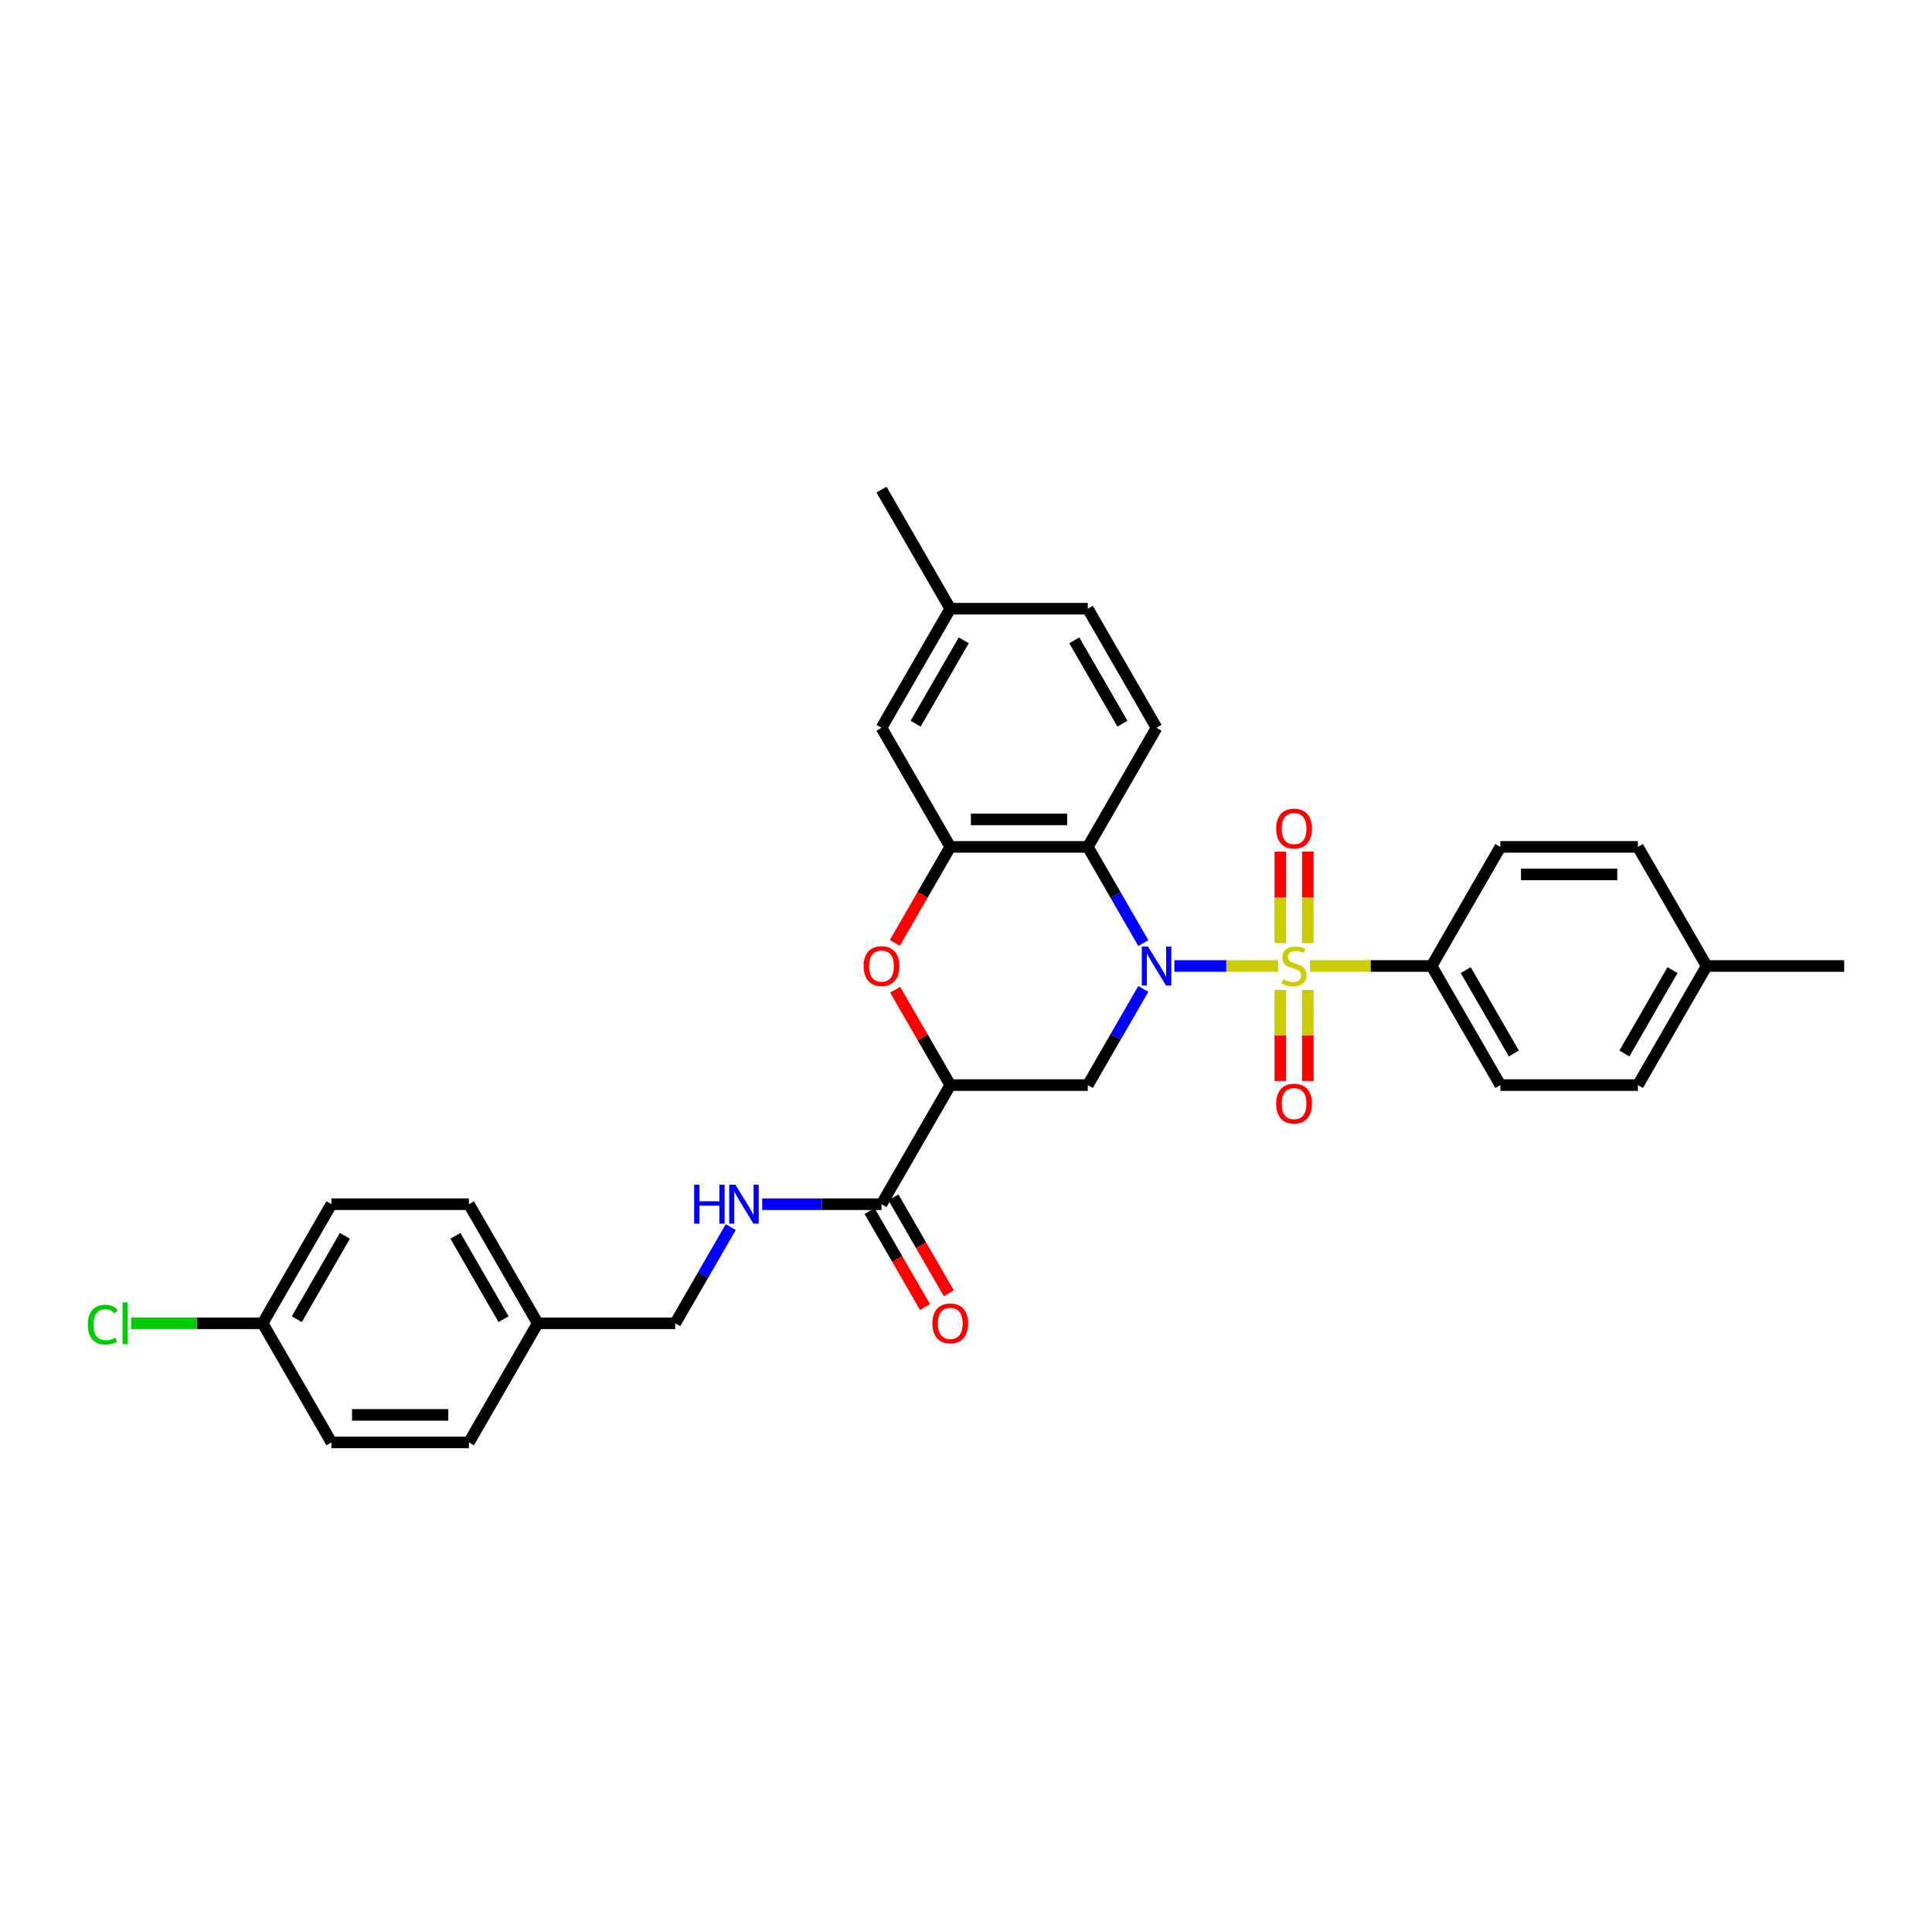 <?xml version='1.0' encoding='iso-8859-1'?>
<svg version='1.1' baseProfile='full'
              xmlns='http://www.w3.org/2000/svg'
                      xmlns:rdkit='http://www.rdkit.org/xml'
                      xmlns:xlink='http://www.w3.org/1999/xlink'
                  xml:space='preserve'
width='1000px' height='1000px' viewBox='0 0 1000 1000'>
<!-- END OF HEADER -->
<rect style='opacity:1.0;fill:#FFFFFF;stroke:none' width='1000' height='1000' x='0' y='0'> </rect>
<path class='bond-0' d='M 661.571,500 L 634.71,500' style='fill:none;fill-rule:evenodd;stroke:#CCCC00;stroke-width:6px;stroke-linecap:butt;stroke-linejoin:miter;stroke-opacity:1' />
<path class='bond-0' d='M 634.71,500 L 607.85,500' style='fill:none;fill-rule:evenodd;stroke:#0000FF;stroke-width:6px;stroke-linecap:butt;stroke-linejoin:miter;stroke-opacity:1' />
<path class='bond-7' d='M 678.057,500 L 709.527,500' style='fill:none;fill-rule:evenodd;stroke:#CCCC00;stroke-width:6px;stroke-linecap:butt;stroke-linejoin:miter;stroke-opacity:1' />
<path class='bond-7' d='M 709.527,500 L 740.997,500' style='fill:none;fill-rule:evenodd;stroke:#000000;stroke-width:6px;stroke-linecap:butt;stroke-linejoin:miter;stroke-opacity:1' />
<path class='bond-8' d='M 676.932,488.169 L 676.932,464.488' style='fill:none;fill-rule:evenodd;stroke:#CCCC00;stroke-width:6px;stroke-linecap:butt;stroke-linejoin:miter;stroke-opacity:1' />
<path class='bond-8' d='M 676.932,464.488 L 676.932,440.808' style='fill:none;fill-rule:evenodd;stroke:#FF0000;stroke-width:6px;stroke-linecap:butt;stroke-linejoin:miter;stroke-opacity:1' />
<path class='bond-8' d='M 662.696,488.169 L 662.696,464.488' style='fill:none;fill-rule:evenodd;stroke:#CCCC00;stroke-width:6px;stroke-linecap:butt;stroke-linejoin:miter;stroke-opacity:1' />
<path class='bond-8' d='M 662.696,464.488 L 662.696,440.808' style='fill:none;fill-rule:evenodd;stroke:#FF0000;stroke-width:6px;stroke-linecap:butt;stroke-linejoin:miter;stroke-opacity:1' />
<path class='bond-9' d='M 662.696,512.372 L 662.696,535.945' style='fill:none;fill-rule:evenodd;stroke:#CCCC00;stroke-width:6px;stroke-linecap:butt;stroke-linejoin:miter;stroke-opacity:1' />
<path class='bond-9' d='M 662.696,535.945 L 662.696,559.519' style='fill:none;fill-rule:evenodd;stroke:#FF0000;stroke-width:6px;stroke-linecap:butt;stroke-linejoin:miter;stroke-opacity:1' />
<path class='bond-9' d='M 676.932,512.372 L 676.932,535.945' style='fill:none;fill-rule:evenodd;stroke:#CCCC00;stroke-width:6px;stroke-linecap:butt;stroke-linejoin:miter;stroke-opacity:1' />
<path class='bond-9' d='M 676.932,535.945 L 676.932,559.519' style='fill:none;fill-rule:evenodd;stroke:#FF0000;stroke-width:6px;stroke-linecap:butt;stroke-linejoin:miter;stroke-opacity:1' />
<path class='bond-1' d='M 591.784,488.141 L 577.412,463.247' style='fill:none;fill-rule:evenodd;stroke:#0000FF;stroke-width:6px;stroke-linecap:butt;stroke-linejoin:miter;stroke-opacity:1' />
<path class='bond-1' d='M 577.412,463.247 L 563.04,438.354' style='fill:none;fill-rule:evenodd;stroke:#000000;stroke-width:6px;stroke-linecap:butt;stroke-linejoin:miter;stroke-opacity:1' />
<path class='bond-3' d='M 591.784,511.859 L 577.412,536.753' style='fill:none;fill-rule:evenodd;stroke:#0000FF;stroke-width:6px;stroke-linecap:butt;stroke-linejoin:miter;stroke-opacity:1' />
<path class='bond-3' d='M 577.412,536.753 L 563.04,561.646' style='fill:none;fill-rule:evenodd;stroke:#000000;stroke-width:6px;stroke-linecap:butt;stroke-linejoin:miter;stroke-opacity:1' />
<path class='bond-4' d='M 563.04,438.354 L 491.857,438.354' style='fill:none;fill-rule:evenodd;stroke:#000000;stroke-width:6px;stroke-linecap:butt;stroke-linejoin:miter;stroke-opacity:1' />
<path class='bond-4' d='M 552.362,424.117 L 502.534,424.117' style='fill:none;fill-rule:evenodd;stroke:#000000;stroke-width:6px;stroke-linecap:butt;stroke-linejoin:miter;stroke-opacity:1' />
<path class='bond-10' d='M 563.04,438.354 L 598.631,376.708' style='fill:none;fill-rule:evenodd;stroke:#000000;stroke-width:6px;stroke-linecap:butt;stroke-linejoin:miter;stroke-opacity:1' />
<path class='bond-2' d='M 491.857,561.646 L 563.04,561.646' style='fill:none;fill-rule:evenodd;stroke:#000000;stroke-width:6px;stroke-linecap:butt;stroke-linejoin:miter;stroke-opacity:1' />
<path class='bond-5' d='M 491.857,561.646 L 477.608,536.966' style='fill:none;fill-rule:evenodd;stroke:#000000;stroke-width:6px;stroke-linecap:butt;stroke-linejoin:miter;stroke-opacity:1' />
<path class='bond-5' d='M 477.608,536.966 L 463.359,512.286' style='fill:none;fill-rule:evenodd;stroke:#FF0000;stroke-width:6px;stroke-linecap:butt;stroke-linejoin:miter;stroke-opacity:1' />
<path class='bond-6' d='M 491.857,561.646 L 456.265,623.292' style='fill:none;fill-rule:evenodd;stroke:#000000;stroke-width:6px;stroke-linecap:butt;stroke-linejoin:miter;stroke-opacity:1' />
<path class='bond-12' d='M 491.857,438.354 L 456.265,376.708' style='fill:none;fill-rule:evenodd;stroke:#000000;stroke-width:6px;stroke-linecap:butt;stroke-linejoin:miter;stroke-opacity:1' />
<path class='bond-32' d='M 491.857,438.354 L 477.517,463.19' style='fill:none;fill-rule:evenodd;stroke:#000000;stroke-width:6px;stroke-linecap:butt;stroke-linejoin:miter;stroke-opacity:1' />
<path class='bond-32' d='M 477.517,463.19 L 463.178,488.027' style='fill:none;fill-rule:evenodd;stroke:#FF0000;stroke-width:6px;stroke-linecap:butt;stroke-linejoin:miter;stroke-opacity:1' />
<path class='bond-11' d='M 456.265,623.292 L 425.386,623.292' style='fill:none;fill-rule:evenodd;stroke:#000000;stroke-width:6px;stroke-linecap:butt;stroke-linejoin:miter;stroke-opacity:1' />
<path class='bond-11' d='M 425.386,623.292 L 394.507,623.292' style='fill:none;fill-rule:evenodd;stroke:#0000FF;stroke-width:6px;stroke-linecap:butt;stroke-linejoin:miter;stroke-opacity:1' />
<path class='bond-13' d='M 450.101,626.852 L 464.44,651.688' style='fill:none;fill-rule:evenodd;stroke:#000000;stroke-width:6px;stroke-linecap:butt;stroke-linejoin:miter;stroke-opacity:1' />
<path class='bond-13' d='M 464.44,651.688 L 478.779,676.525' style='fill:none;fill-rule:evenodd;stroke:#FF0000;stroke-width:6px;stroke-linecap:butt;stroke-linejoin:miter;stroke-opacity:1' />
<path class='bond-13' d='M 462.43,619.733 L 476.769,644.57' style='fill:none;fill-rule:evenodd;stroke:#000000;stroke-width:6px;stroke-linecap:butt;stroke-linejoin:miter;stroke-opacity:1' />
<path class='bond-13' d='M 476.769,644.57 L 491.109,669.406' style='fill:none;fill-rule:evenodd;stroke:#FF0000;stroke-width:6px;stroke-linecap:butt;stroke-linejoin:miter;stroke-opacity:1' />
<path class='bond-14' d='M 740.997,500 L 776.588,561.646' style='fill:none;fill-rule:evenodd;stroke:#000000;stroke-width:6px;stroke-linecap:butt;stroke-linejoin:miter;stroke-opacity:1' />
<path class='bond-14' d='M 758.665,502.129 L 783.579,545.281' style='fill:none;fill-rule:evenodd;stroke:#000000;stroke-width:6px;stroke-linecap:butt;stroke-linejoin:miter;stroke-opacity:1' />
<path class='bond-15' d='M 740.997,500 L 776.588,438.354' style='fill:none;fill-rule:evenodd;stroke:#000000;stroke-width:6px;stroke-linecap:butt;stroke-linejoin:miter;stroke-opacity:1' />
<path class='bond-17' d='M 598.631,376.708 L 563.04,315.061' style='fill:none;fill-rule:evenodd;stroke:#000000;stroke-width:6px;stroke-linecap:butt;stroke-linejoin:miter;stroke-opacity:1' />
<path class='bond-17' d='M 580.963,374.579 L 556.049,331.427' style='fill:none;fill-rule:evenodd;stroke:#000000;stroke-width:6px;stroke-linecap:butt;stroke-linejoin:miter;stroke-opacity:1' />
<path class='bond-16' d='M 378.236,635.151 L 363.863,660.045' style='fill:none;fill-rule:evenodd;stroke:#0000FF;stroke-width:6px;stroke-linecap:butt;stroke-linejoin:miter;stroke-opacity:1' />
<path class='bond-16' d='M 363.863,660.045 L 349.491,684.939' style='fill:none;fill-rule:evenodd;stroke:#000000;stroke-width:6px;stroke-linecap:butt;stroke-linejoin:miter;stroke-opacity:1' />
<path class='bond-33' d='M 456.265,376.708 L 491.857,315.061' style='fill:none;fill-rule:evenodd;stroke:#000000;stroke-width:6px;stroke-linecap:butt;stroke-linejoin:miter;stroke-opacity:1' />
<path class='bond-33' d='M 473.933,374.579 L 498.847,331.427' style='fill:none;fill-rule:evenodd;stroke:#000000;stroke-width:6px;stroke-linecap:butt;stroke-linejoin:miter;stroke-opacity:1' />
<path class='bond-21' d='M 776.588,561.646 L 847.771,561.646' style='fill:none;fill-rule:evenodd;stroke:#000000;stroke-width:6px;stroke-linecap:butt;stroke-linejoin:miter;stroke-opacity:1' />
<path class='bond-22' d='M 776.588,438.354 L 847.771,438.354' style='fill:none;fill-rule:evenodd;stroke:#000000;stroke-width:6px;stroke-linecap:butt;stroke-linejoin:miter;stroke-opacity:1' />
<path class='bond-22' d='M 787.266,452.59 L 837.094,452.59' style='fill:none;fill-rule:evenodd;stroke:#000000;stroke-width:6px;stroke-linecap:butt;stroke-linejoin:miter;stroke-opacity:1' />
<path class='bond-20' d='M 349.491,684.939 L 278.308,684.939' style='fill:none;fill-rule:evenodd;stroke:#000000;stroke-width:6px;stroke-linecap:butt;stroke-linejoin:miter;stroke-opacity:1' />
<path class='bond-18' d='M 563.04,315.061 L 491.857,315.061' style='fill:none;fill-rule:evenodd;stroke:#000000;stroke-width:6px;stroke-linecap:butt;stroke-linejoin:miter;stroke-opacity:1' />
<path class='bond-29' d='M 491.857,315.061 L 456.265,253.415' style='fill:none;fill-rule:evenodd;stroke:#000000;stroke-width:6px;stroke-linecap:butt;stroke-linejoin:miter;stroke-opacity:1' />
<path class='bond-19' d='M 135.942,684.939 L 171.534,623.292' style='fill:none;fill-rule:evenodd;stroke:#000000;stroke-width:6px;stroke-linecap:butt;stroke-linejoin:miter;stroke-opacity:1' />
<path class='bond-19' d='M 153.61,682.81 L 178.524,639.658' style='fill:none;fill-rule:evenodd;stroke:#000000;stroke-width:6px;stroke-linecap:butt;stroke-linejoin:miter;stroke-opacity:1' />
<path class='bond-24' d='M 135.942,684.939 L 101.895,684.939' style='fill:none;fill-rule:evenodd;stroke:#000000;stroke-width:6px;stroke-linecap:butt;stroke-linejoin:miter;stroke-opacity:1' />
<path class='bond-24' d='M 101.895,684.939 L 67.849,684.939' style='fill:none;fill-rule:evenodd;stroke:#00CC00;stroke-width:6px;stroke-linecap:butt;stroke-linejoin:miter;stroke-opacity:1' />
<path class='bond-34' d='M 135.942,684.939 L 171.534,746.585' style='fill:none;fill-rule:evenodd;stroke:#000000;stroke-width:6px;stroke-linecap:butt;stroke-linejoin:miter;stroke-opacity:1' />
<path class='bond-27' d='M 278.308,684.939 L 242.717,746.585' style='fill:none;fill-rule:evenodd;stroke:#000000;stroke-width:6px;stroke-linecap:butt;stroke-linejoin:miter;stroke-opacity:1' />
<path class='bond-28' d='M 278.308,684.939 L 242.717,623.292' style='fill:none;fill-rule:evenodd;stroke:#000000;stroke-width:6px;stroke-linecap:butt;stroke-linejoin:miter;stroke-opacity:1' />
<path class='bond-28' d='M 260.64,682.81 L 235.726,639.658' style='fill:none;fill-rule:evenodd;stroke:#000000;stroke-width:6px;stroke-linecap:butt;stroke-linejoin:miter;stroke-opacity:1' />
<path class='bond-31' d='M 847.771,561.646 L 883.363,500' style='fill:none;fill-rule:evenodd;stroke:#000000;stroke-width:6px;stroke-linecap:butt;stroke-linejoin:miter;stroke-opacity:1' />
<path class='bond-31' d='M 840.781,545.281 L 865.695,502.129' style='fill:none;fill-rule:evenodd;stroke:#000000;stroke-width:6px;stroke-linecap:butt;stroke-linejoin:miter;stroke-opacity:1' />
<path class='bond-23' d='M 847.771,438.354 L 883.363,500' style='fill:none;fill-rule:evenodd;stroke:#000000;stroke-width:6px;stroke-linecap:butt;stroke-linejoin:miter;stroke-opacity:1' />
<path class='bond-30' d='M 883.363,500 L 954.545,500' style='fill:none;fill-rule:evenodd;stroke:#000000;stroke-width:6px;stroke-linecap:butt;stroke-linejoin:miter;stroke-opacity:1' />
<path class='bond-25' d='M 171.534,746.585 L 242.717,746.585' style='fill:none;fill-rule:evenodd;stroke:#000000;stroke-width:6px;stroke-linecap:butt;stroke-linejoin:miter;stroke-opacity:1' />
<path class='bond-25' d='M 182.211,732.348 L 232.039,732.348' style='fill:none;fill-rule:evenodd;stroke:#000000;stroke-width:6px;stroke-linecap:butt;stroke-linejoin:miter;stroke-opacity:1' />
<path class='bond-26' d='M 171.534,623.292 L 242.717,623.292' style='fill:none;fill-rule:evenodd;stroke:#000000;stroke-width:6px;stroke-linecap:butt;stroke-linejoin:miter;stroke-opacity:1' />
<path  class='atom-0' d='M 664.119 506.919
Q 664.347 507.004, 665.287 507.403
Q 666.226 507.802, 667.251 508.058
Q 668.305 508.286, 669.33 508.286
Q 671.238 508.286, 672.348 507.375
Q 673.458 506.435, 673.458 504.812
Q 673.458 503.702, 672.889 503.018
Q 672.348 502.335, 671.494 501.965
Q 670.64 501.594, 669.216 501.167
Q 667.422 500.626, 666.34 500.114
Q 665.287 499.601, 664.518 498.519
Q 663.778 497.437, 663.778 495.615
Q 663.778 493.081, 665.486 491.515
Q 667.223 489.949, 670.64 489.949
Q 672.974 489.949, 675.622 491.059
L 674.968 493.252
Q 672.547 492.255, 670.725 492.255
Q 668.76 492.255, 667.678 493.081
Q 666.596 493.878, 666.625 495.273
Q 666.625 496.355, 667.166 497.01
Q 667.735 497.665, 668.533 498.035
Q 669.358 498.406, 670.725 498.833
Q 672.547 499.402, 673.629 499.972
Q 674.711 500.541, 675.48 501.708
Q 676.277 502.847, 676.277 504.812
Q 676.277 507.602, 674.398 509.111
Q 672.547 510.592, 669.444 510.592
Q 667.65 510.592, 666.283 510.193
Q 664.945 509.823, 663.35 509.168
L 664.119 506.919
' fill='#CCCC00'/>
<path  class='atom-1' d='M 594.175 489.921
L 600.781 500.598
Q 601.436 501.651, 602.489 503.559
Q 603.543 505.467, 603.6 505.581
L 603.6 489.921
L 606.276 489.921
L 606.276 510.079
L 603.514 510.079
L 596.424 498.406
Q 595.599 497.039, 594.716 495.473
Q 593.862 493.907, 593.605 493.423
L 593.605 510.079
L 590.986 510.079
L 590.986 489.921
L 594.175 489.921
' fill='#0000FF'/>
<path  class='atom-6' d='M 447.011 500.057
Q 447.011 495.217, 449.403 492.512
Q 451.795 489.807, 456.265 489.807
Q 460.736 489.807, 463.127 492.512
Q 465.519 495.217, 465.519 500.057
Q 465.519 504.954, 463.099 507.745
Q 460.679 510.507, 456.265 510.507
Q 451.823 510.507, 449.403 507.745
Q 447.011 504.983, 447.011 500.057
M 456.265 508.229
Q 459.34 508.229, 460.992 506.179
Q 462.672 504.1, 462.672 500.057
Q 462.672 496.099, 460.992 494.106
Q 459.34 492.084, 456.265 492.084
Q 453.19 492.084, 451.51 494.078
Q 449.859 496.071, 449.859 500.057
Q 449.859 504.129, 451.51 506.179
Q 453.19 508.229, 456.265 508.229
' fill='#FF0000'/>
<path  class='atom-9' d='M 660.56 428.874
Q 660.56 424.034, 662.952 421.329
Q 665.344 418.624, 669.814 418.624
Q 674.284 418.624, 676.676 421.329
Q 679.068 424.034, 679.068 428.874
Q 679.068 433.771, 676.647 436.562
Q 674.227 439.324, 669.814 439.324
Q 665.372 439.324, 662.952 436.562
Q 660.56 433.8, 660.56 428.874
M 669.814 437.046
Q 672.889 437.046, 674.54 434.996
Q 676.22 432.917, 676.22 428.874
Q 676.22 424.916, 674.54 422.923
Q 672.889 420.902, 669.814 420.902
Q 666.739 420.902, 665.059 422.895
Q 663.407 424.888, 663.407 428.874
Q 663.407 432.946, 665.059 434.996
Q 666.739 437.046, 669.814 437.046
' fill='#FF0000'/>
<path  class='atom-10' d='M 660.56 571.24
Q 660.56 566.399, 662.952 563.694
Q 665.344 560.989, 669.814 560.989
Q 674.284 560.989, 676.676 563.694
Q 679.068 566.399, 679.068 571.24
Q 679.068 576.137, 676.647 578.928
Q 674.227 581.689, 669.814 581.689
Q 665.372 581.689, 662.952 578.928
Q 660.56 576.166, 660.56 571.24
M 669.814 579.412
Q 672.889 579.412, 674.54 577.362
Q 676.22 575.283, 676.22 571.24
Q 676.22 567.282, 674.54 565.289
Q 672.889 563.267, 669.814 563.267
Q 666.739 563.267, 665.059 565.26
Q 663.407 567.254, 663.407 571.24
Q 663.407 575.311, 665.059 577.362
Q 666.739 579.412, 669.814 579.412
' fill='#FF0000'/>
<path  class='atom-12' d='M 359.3 613.213
L 362.033 613.213
L 362.033 621.783
L 372.341 621.783
L 372.341 613.213
L 375.074 613.213
L 375.074 633.372
L 372.341 633.372
L 372.341 624.061
L 362.033 624.061
L 362.033 633.372
L 359.3 633.372
L 359.3 613.213
' fill='#0000FF'/>
<path  class='atom-12' d='M 380.626 613.213
L 387.232 623.89
Q 387.887 624.944, 388.94 626.852
Q 389.994 628.759, 390.051 628.873
L 390.051 613.213
L 392.727 613.213
L 392.727 633.372
L 389.965 633.372
L 382.876 621.698
Q 382.05 620.331, 381.167 618.765
Q 380.313 617.199, 380.057 616.715
L 380.057 633.372
L 377.437 633.372
L 377.437 613.213
L 380.626 613.213
' fill='#0000FF'/>
<path  class='atom-14' d='M 482.603 684.996
Q 482.603 680.155, 484.995 677.45
Q 487.386 674.745, 491.857 674.745
Q 496.327 674.745, 498.719 677.45
Q 501.11 680.155, 501.11 684.996
Q 501.11 689.893, 498.69 692.683
Q 496.27 695.445, 491.857 695.445
Q 487.415 695.445, 484.995 692.683
Q 482.603 689.921, 482.603 684.996
M 491.857 693.167
Q 494.932 693.167, 496.583 691.117
Q 498.263 689.039, 498.263 684.996
Q 498.263 681.038, 496.583 679.045
Q 494.932 677.023, 491.857 677.023
Q 488.782 677.023, 487.102 679.016
Q 485.45 681.009, 485.45 684.996
Q 485.45 689.067, 487.102 691.117
Q 488.782 693.167, 491.857 693.167
' fill='#FF0000'/>
<path  class='atom-25' d='M 45.455 685.636
Q 45.455 680.625, 47.789 678.005
Q 50.153 675.357, 54.623 675.357
Q 58.78 675.357, 61.001 678.29
L 59.122 679.828
Q 57.499 677.692, 54.623 677.692
Q 51.576 677.692, 49.953 679.742
Q 48.359 681.764, 48.359 685.636
Q 48.359 689.622, 50.01 691.672
Q 51.69 693.723, 54.936 693.723
Q 57.157 693.723, 59.748 692.384
L 60.545 694.52
Q 59.492 695.203, 57.897 695.602
Q 56.303 696, 54.538 696
Q 50.153 696, 47.789 693.324
Q 45.455 690.647, 45.455 685.636
' fill='#00CC00'/>
<path  class='atom-25' d='M 63.45 674.133
L 66.069 674.133
L 66.069 695.744
L 63.45 695.744
L 63.45 674.133
' fill='#00CC00'/>
</svg>
